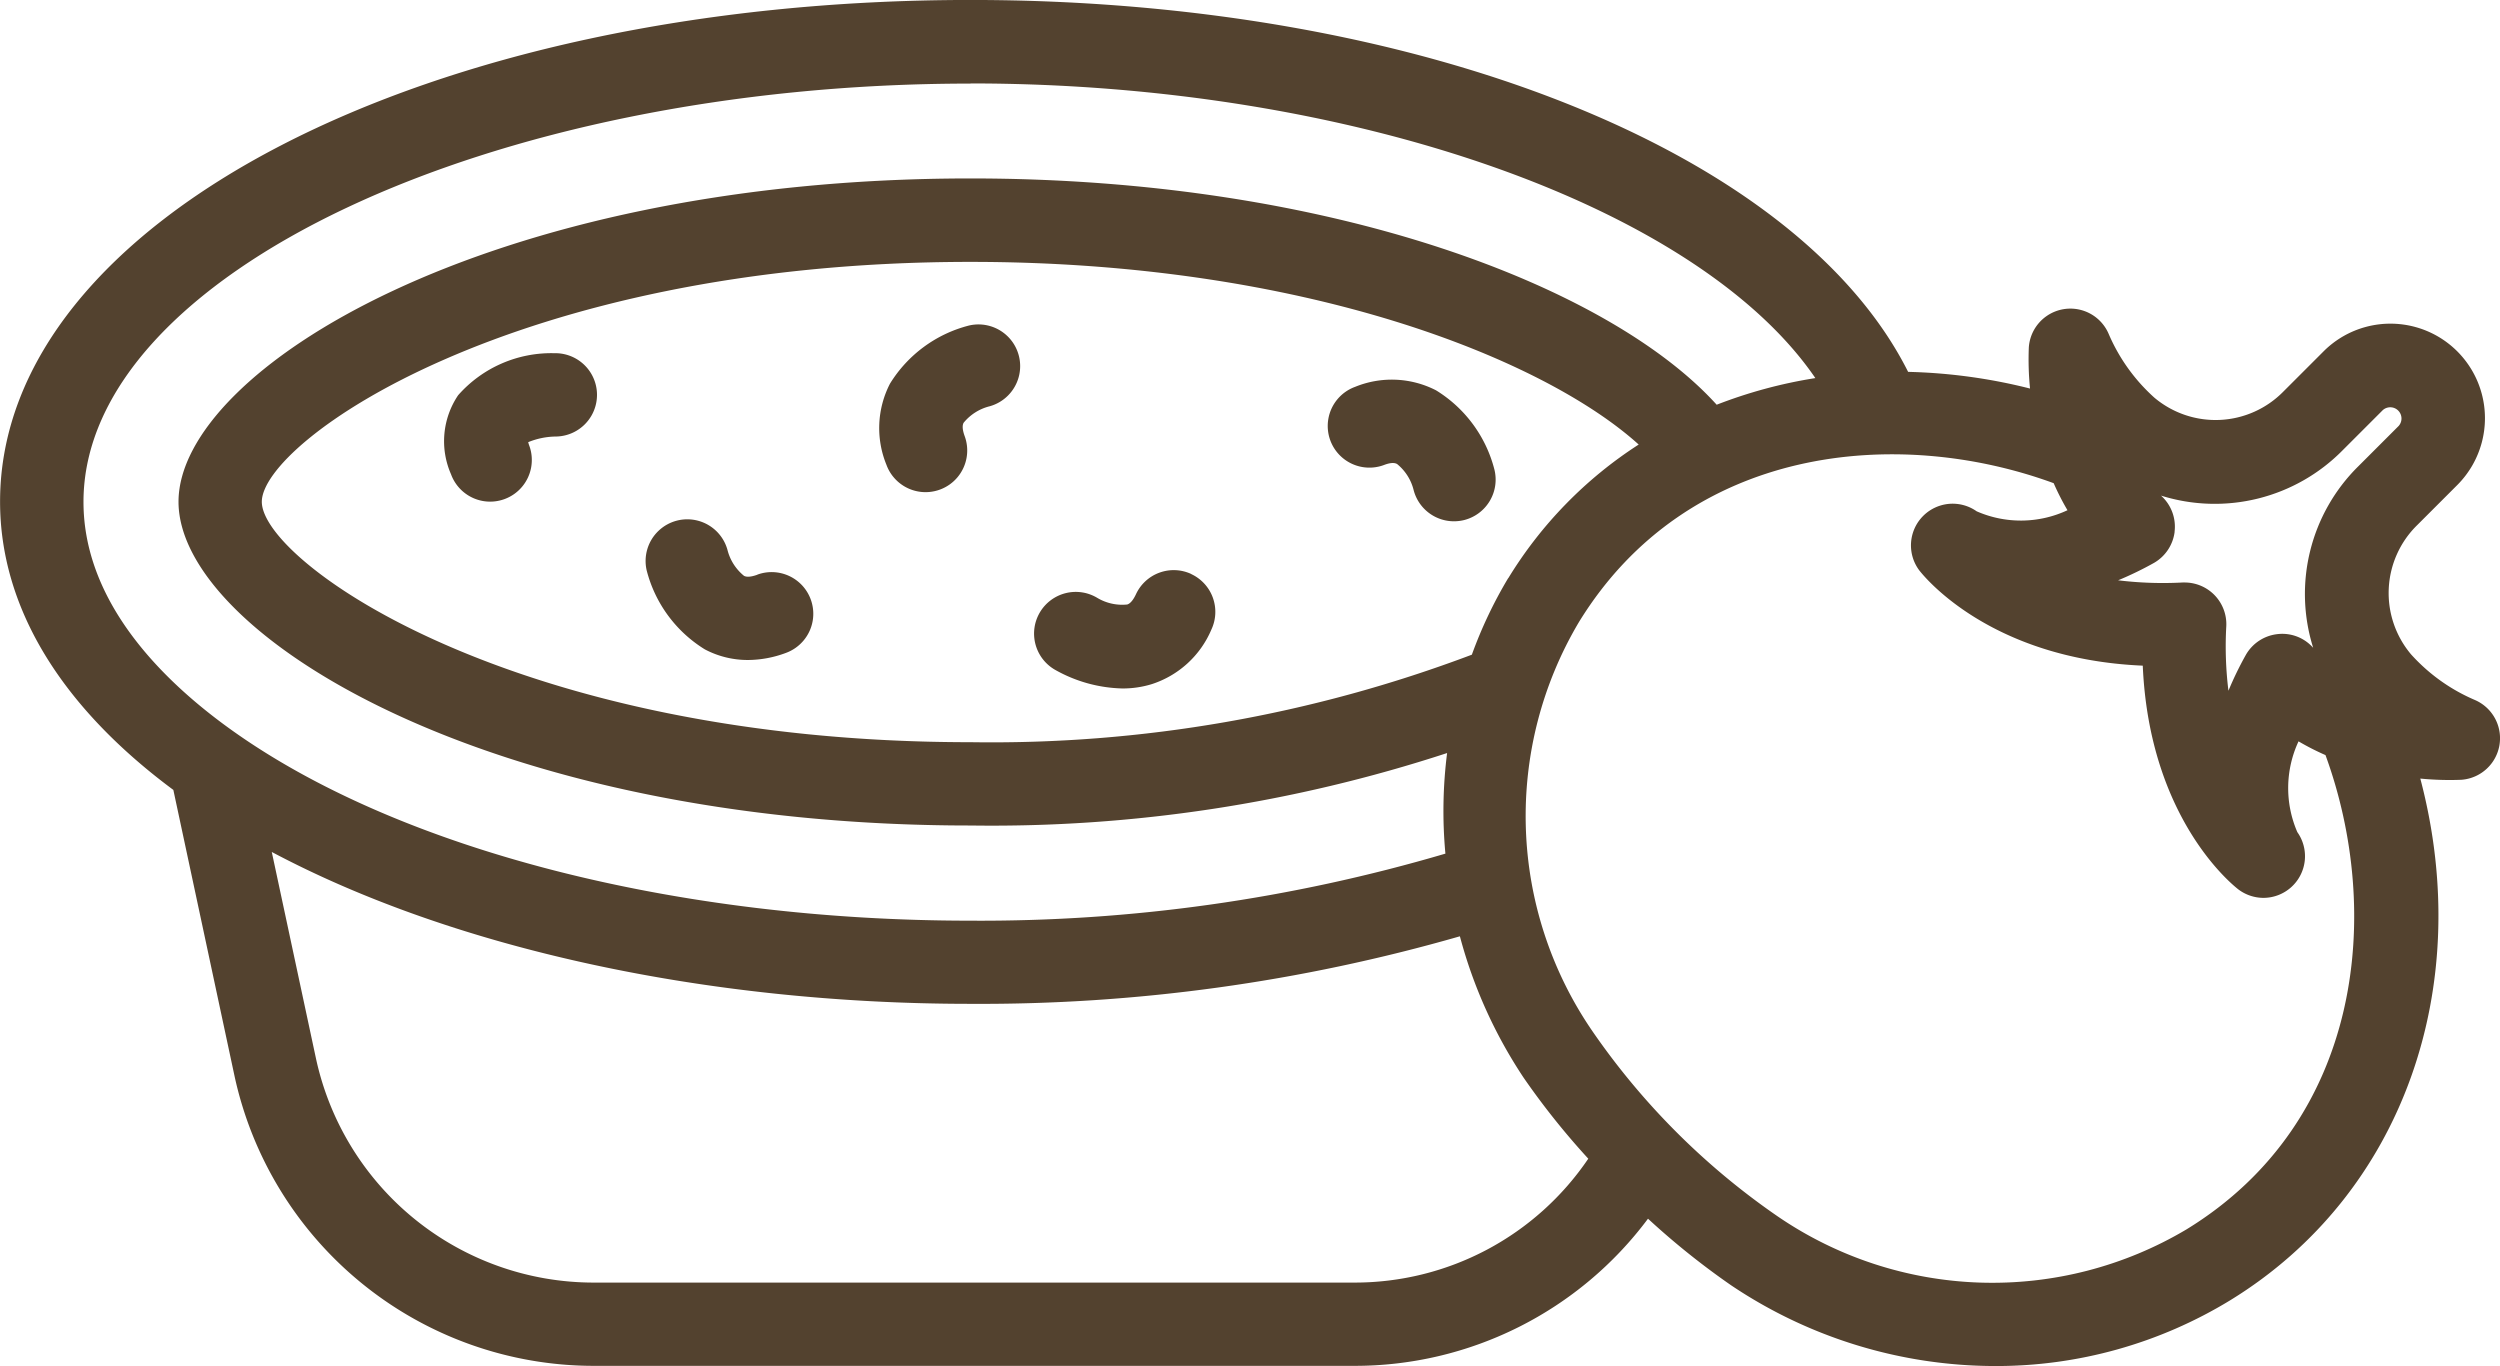 <?xml version="1.0" encoding="UTF-8"?> <svg xmlns="http://www.w3.org/2000/svg" width="70.584" height="38.568" viewBox="0 0 70.584 38.568"><g id="tomato-sauce_18271411" transform="translate(-1.998 -15.606)"><path id="Trazado_987" data-name="Trazado 987" d="M6.893,37.912l1.719,8.039a10.384,10.384,0,0,0,10.14,8.218h21.48a10.326,10.326,0,0,0,8.295-4.155,21.6,21.6,0,0,0,2.346,1.88,13.385,13.385,0,0,0,7.448,2.28,12.672,12.672,0,0,0,6.648-1.859c4.874-2.991,6.918-8.843,5.363-14.727a8.506,8.506,0,0,0,1.158.034,1.176,1.176,0,0,0,.38-2.254,5.143,5.143,0,0,1-1.8-1.288,2.685,2.685,0,0,1,.173-3.647l1.141-1.141a2.669,2.669,0,0,0-3.775-3.774l-1.14,1.14a2.682,2.682,0,0,1-3.647.174,5.136,5.136,0,0,1-1.289-1.8,1.176,1.176,0,0,0-2.254.381,8.373,8.373,0,0,0,.034,1.163,15.488,15.488,0,0,0-3.442-.471c-3.12-6.215-13.8-10.5-26.474-10.5C14.032,15.606,2,21.828,2,29.769c0,2.968,1.7,5.771,4.892,8.139ZM40.232,51.818H18.752a8.022,8.022,0,0,1-7.838-6.351L9.671,39.66c5.1,2.71,12.235,4.288,19.726,4.288a48.954,48.954,0,0,0,13.819-1.907,13.431,13.431,0,0,0,1.8,3.993,21.33,21.33,0,0,0,1.825,2.286A7.965,7.965,0,0,1,40.232,51.818Zm4.348-19.89a12.432,12.432,0,0,0-1.026,2.162A38.386,38.386,0,0,1,29.4,36.561c-12.914,0-20.01-5.1-20.01-6.788S16.483,23,29.4,23c9.477,0,16.221,2.766,18.864,5.157a11.8,11.8,0,0,0-3.682,3.774Zm18.814-1.309a1.175,1.175,0,0,0-.354-.993l-.028-.027a5.068,5.068,0,0,0,5.121-1.274l1.14-1.14a.317.317,0,0,1,.448.447l-1.141,1.141a5.065,5.065,0,0,0-1.273,5.121.328.328,0,0,1-.028-.029,1.161,1.161,0,0,0-.993-.354,1.176,1.176,0,0,0-.878.582,9.559,9.559,0,0,0-.493,1.015,10.227,10.227,0,0,1-.061-1.82,1.177,1.177,0,0,0-1.175-1.236h-.06A10.442,10.442,0,0,1,61.8,31.99a9.579,9.579,0,0,0,1.014-.492,1.179,1.179,0,0,0,.582-.879Zm-3.022-.608a3.11,3.11,0,0,1-2.566.031A1.177,1.177,0,0,0,56.179,31.7c.084.111,1.947,2.512,6.317,2.7.189,4.37,2.592,6.234,2.7,6.318a1.181,1.181,0,0,0,.709.238A1.176,1.176,0,0,0,66.86,39.1a3.124,3.124,0,0,1,.034-2.563,7.037,7.037,0,0,0,.761.388c1.609,4.405,1.075,10.324-3.921,13.389a10.725,10.725,0,0,1-11.548-.367,20.362,20.362,0,0,1-5.227-5.225,10.726,10.726,0,0,1-.378-11.559c3.075-5,8.993-5.53,13.4-3.915a7.015,7.015,0,0,0,.391.766ZM29.4,17.962c10.8,0,20.552,3.491,23.852,8.319a13.439,13.439,0,0,0-2.786.752c-2.973-3.287-10.783-6.389-21.065-6.389-13.651,0-22.363,5.407-22.363,9.129s8.711,9.14,22.363,9.14a41.309,41.309,0,0,0,13.454-2.046,13.017,13.017,0,0,0-.048,2.84A46.383,46.383,0,0,1,29.4,41.6c-8.282,0-16.047-1.986-20.769-5.315-1.95-1.373-4.276-3.615-4.276-6.508,0-6.4,11.47-11.811,25.045-11.811Z" fill="#53422f"></path><path id="Trazado_988" data-name="Trazado 988" d="M15.792,24.084a3.505,3.505,0,0,0-2.741,1.187,2.32,2.32,0,0,0-.2,2.23,1.176,1.176,0,1,0,2.21-.806.787.787,0,0,1-.031-.1,2.126,2.126,0,0,1,.769-.159,1.176,1.176,0,0,0-.006-2.353Z" transform="translate(1.881 1.495)" fill="#53422f"></path><path id="Trazado_989" data-name="Trazado 989" d="M36.926,25.021a2.737,2.737,0,0,0-2.288-.1,1.176,1.176,0,1,0,.806,2.21c.258-.1.346-.047.379-.031a1.375,1.375,0,0,1,.467.736,1.177,1.177,0,0,0,1.138.881,1.215,1.215,0,0,0,.288-.035,1.178,1.178,0,0,0,.854-1.428,3.7,3.7,0,0,0-1.643-2.232Z" transform="translate(5.62 1.607)" fill="#53422f"></path><path id="Trazado_990" data-name="Trazado 990" d="M31.255,29.4a1.175,1.175,0,0,0-1.562.569c-.116.248-.215.28-.247.291a1.371,1.371,0,0,1-.853-.191,1.177,1.177,0,0,0-1.2,2.026,4.047,4.047,0,0,0,1.916.536,2.784,2.784,0,0,0,.822-.12,2.742,2.742,0,0,0,1.692-1.546,1.176,1.176,0,0,0-.569-1.563Z" transform="translate(4.378 2.413)" fill="#53422f"></path><path id="Trazado_991" data-name="Trazado 991" d="M20.65,29.637c-.259.094-.351.046-.379.031a1.375,1.375,0,0,1-.467-.736,1.177,1.177,0,0,0-2.28.583,3.694,3.694,0,0,0,1.642,2.23,2.59,2.59,0,0,0,1.22.3,3.1,3.1,0,0,0,1.069-.2,1.176,1.176,0,1,0-.806-2.21Z" transform="translate(2.732 2.195)" fill="#53422f"></path><path id="Trazado_992" data-name="Trazado 992" d="M25.633,23.424a3.694,3.694,0,0,0-2.23,1.642,2.736,2.736,0,0,0-.1,2.289,1.176,1.176,0,1,0,2.21-.806c-.094-.258-.046-.349-.031-.379a1.378,1.378,0,0,1,.738-.467,1.177,1.177,0,0,0-.583-2.28Z" transform="translate(3.722 1.373)" fill="#53422f"></path></g></svg> 